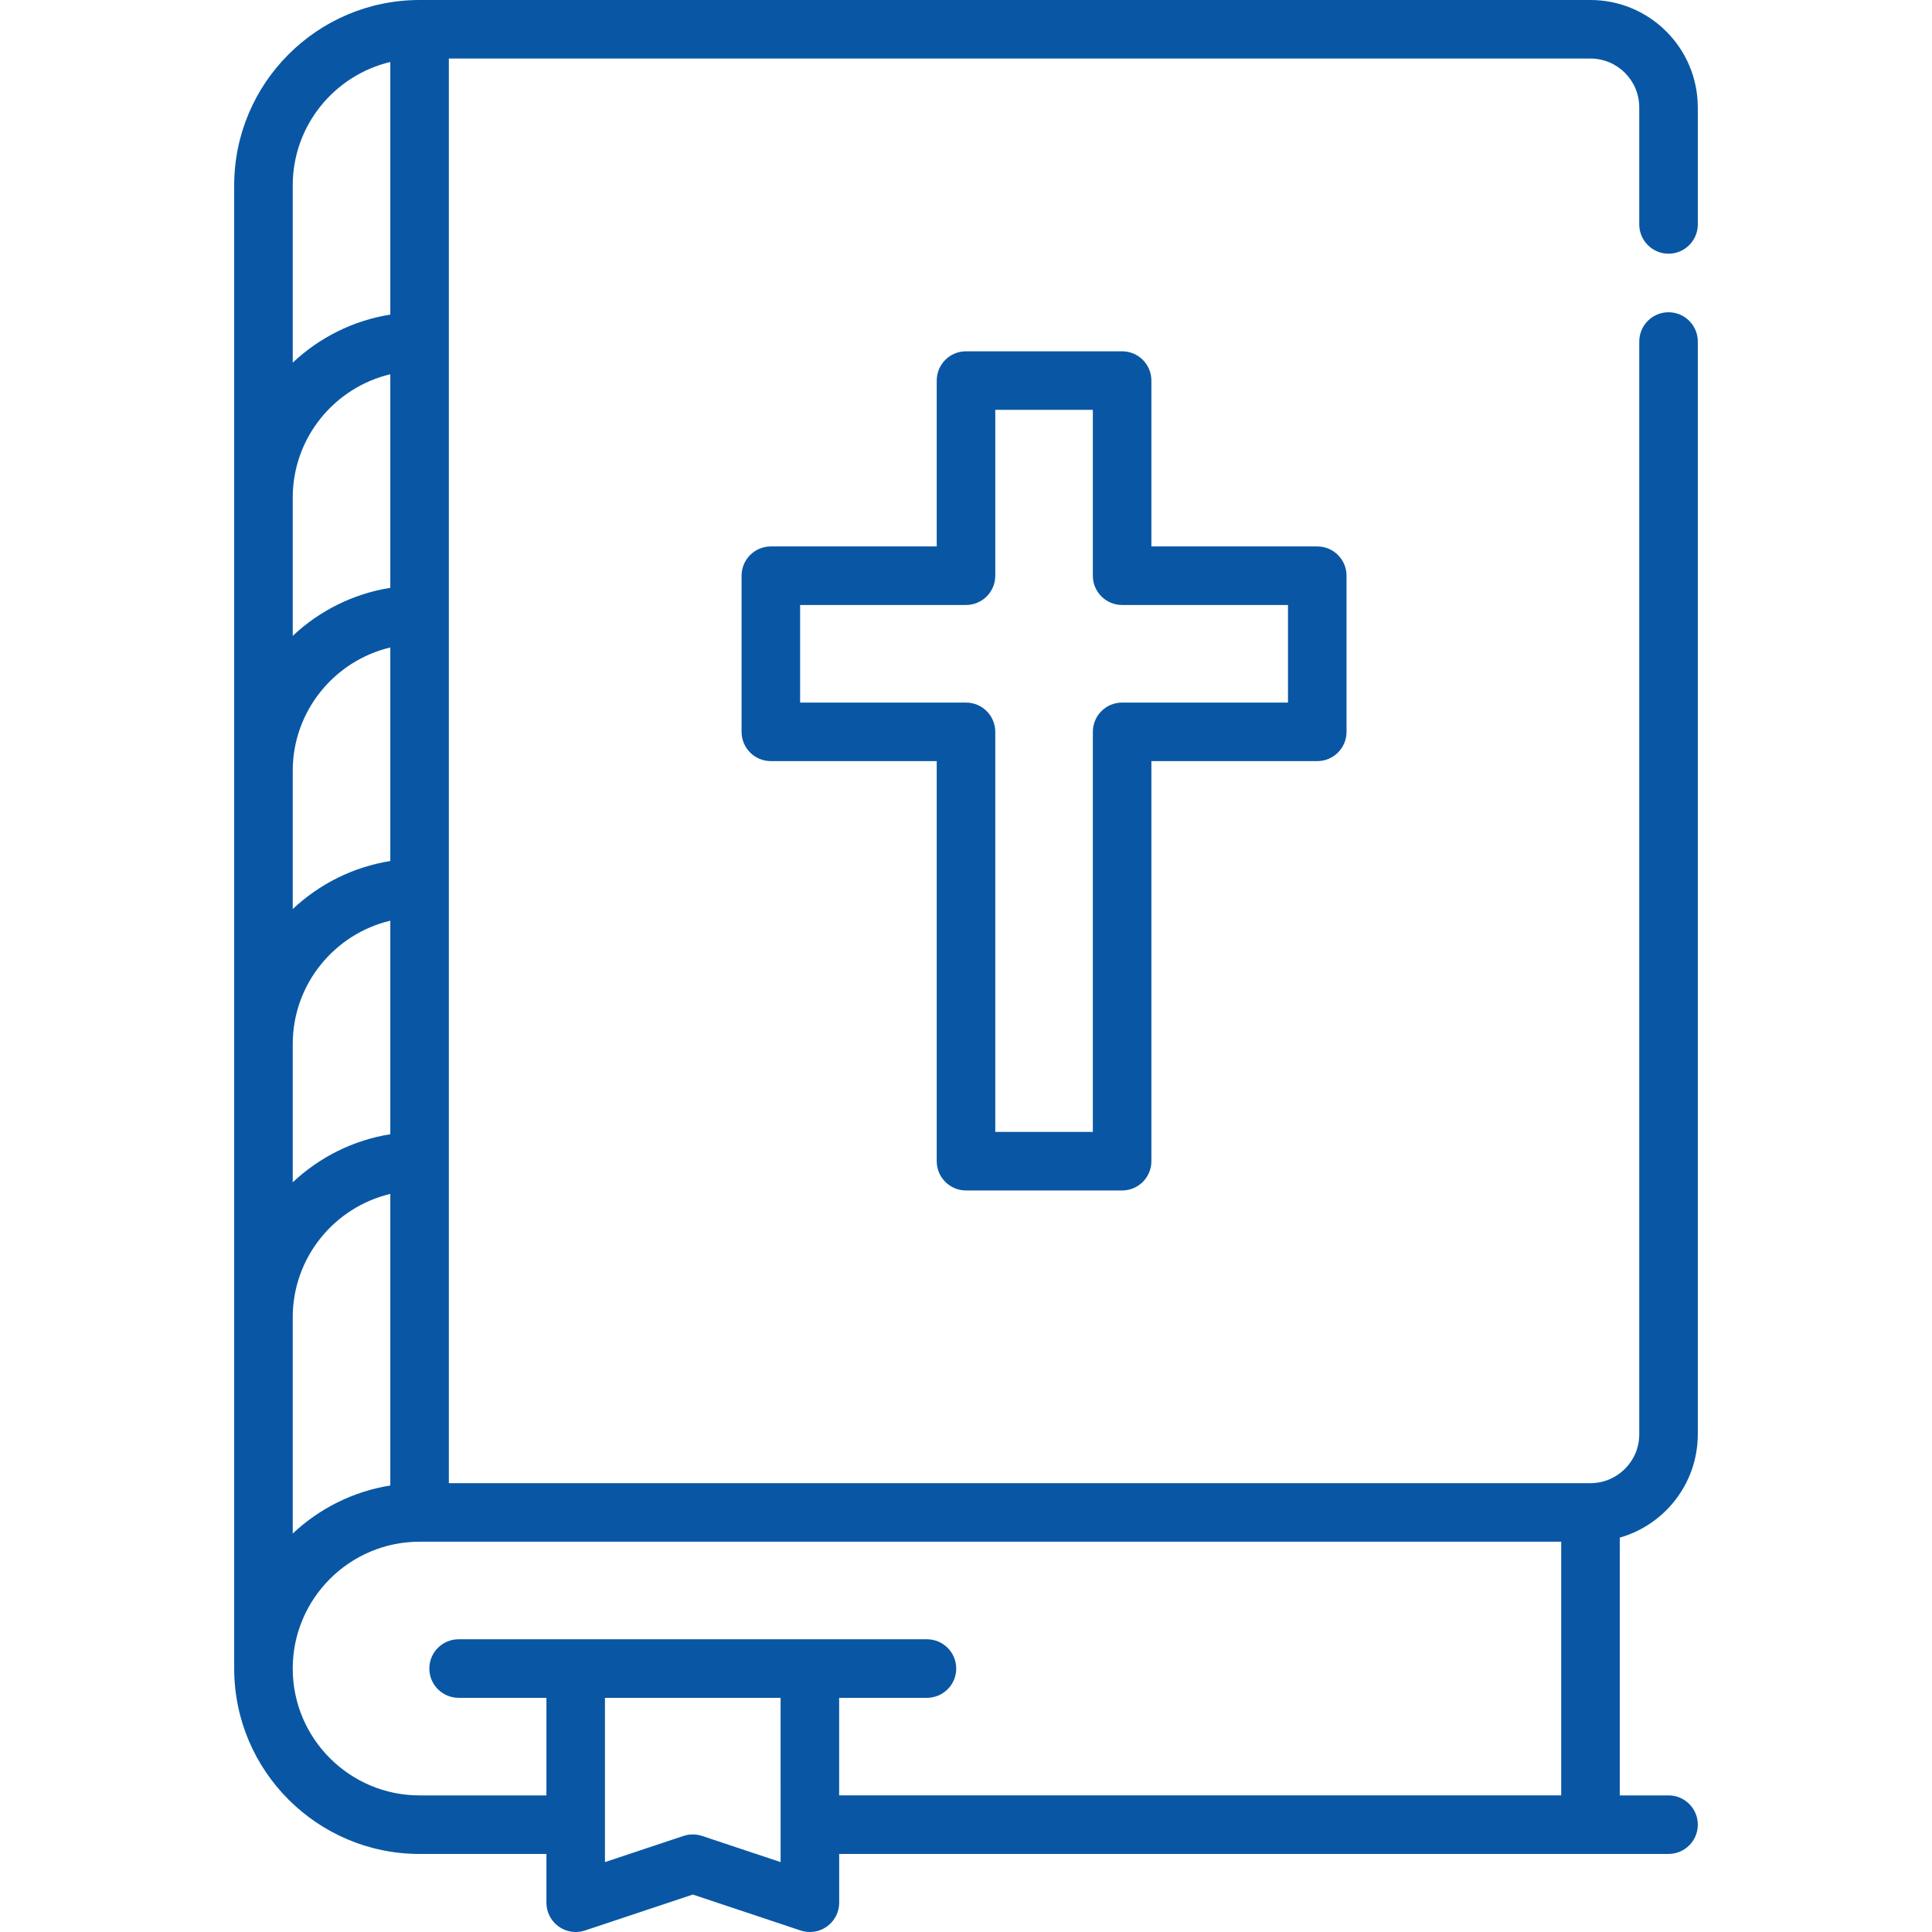 <?xml version="1.0"?>
<svg xmlns="http://www.w3.org/2000/svg" xmlns:xlink="http://www.w3.org/1999/xlink" xmlns:svgjs="http://svgjs.com/svgjs" version="1.1" width="512" height="512" x="0" y="0" viewBox="0 0 511.999 511.999" style="enable-background:new 0 0 512 512" xml:space="preserve"><g>
<g xmlns="http://www.w3.org/2000/svg">
	<g>
		<path d="M442.18,67.234c4.272,0,7.757-3.486,7.757-7.757v-31.03c0-0.053-0.007-0.105-0.008-0.158    C449.844,12.677,437.121,0,421.489,0H111.194C84.103,0,62.062,22.04,62.062,49.131v393.054c0,27.091,22.04,49.131,49.131,49.131    h33.614v12.925c0,0.016,0.002,0.032,0.002,0.049c0.002,0.176,0.014,0.353,0.027,0.53c0.007,0.088,0.009,0.177,0.018,0.265    c0.015,0.133,0.039,0.267,0.062,0.4c0.021,0.131,0.039,0.263,0.067,0.392c0.02,0.088,0.046,0.176,0.069,0.265    c0.042,0.169,0.086,0.337,0.139,0.503c0.006,0.016,0.008,0.033,0.014,0.049c0.008,0.025,0.022,0.047,0.031,0.074    c0.121,0.351,0.265,0.69,0.432,1.016c0.016,0.032,0.03,0.067,0.047,0.098c0.168,0.315,0.36,0.613,0.568,0.9    c0.053,0.072,0.105,0.142,0.159,0.212c0.21,0.27,0.433,0.528,0.676,0.768c0.044,0.043,0.092,0.083,0.137,0.125    c0.227,0.213,0.468,0.412,0.719,0.598c0.052,0.037,0.101,0.078,0.154,0.114c0.288,0.201,0.59,0.382,0.905,0.542    c0.052,0.027,0.105,0.051,0.158,0.077c0.313,0.152,0.636,0.287,0.972,0.396c0.015,0.005,0.029,0.012,0.044,0.016    c0.334,0.107,0.68,0.186,1.032,0.246c0.086,0.015,0.172,0.027,0.259,0.039c0.325,0.045,0.655,0.075,0.992,0.078    c0.025,0,0.049,0.006,0.074,0.006c0.022,0,0.044-0.005,0.066-0.005c0.35-0.003,0.692-0.035,1.028-0.083    c0.079-0.011,0.158-0.022,0.236-0.035c0.372-0.065,0.735-0.153,1.088-0.268c0.012-0.004,0.024-0.005,0.036-0.009l28.576-9.525    l28.576,9.525c0.012,0.004,0.024,0.005,0.036,0.009c0.353,0.115,0.716,0.203,1.088,0.268c0.079,0.013,0.158,0.024,0.236,0.035    c0.336,0.047,0.679,0.08,1.028,0.083c0.021,0,0.043,0.005,0.066,0.005c0.025,0,0.049-0.006,0.074-0.006    c0.337-0.003,0.667-0.032,0.992-0.078c0.087-0.012,0.172-0.024,0.258-0.039c0.352-0.061,0.699-0.139,1.034-0.246    c0.013-0.004,0.026-0.01,0.039-0.014c0.337-0.11,0.663-0.246,0.978-0.399c0.052-0.025,0.103-0.049,0.154-0.074    c0.316-0.163,0.62-0.343,0.909-0.546c0.05-0.035,0.098-0.074,0.147-0.111c0.255-0.186,0.497-0.388,0.726-0.603    c0.043-0.041,0.09-0.079,0.132-0.121c0.244-0.239,0.468-0.499,0.679-0.77c0.053-0.07,0.105-0.139,0.156-0.21    c0.208-0.288,0.401-0.586,0.569-0.901c0.017-0.031,0.03-0.066,0.047-0.097c0.169-0.326,0.312-0.667,0.433-1.017    c0.009-0.026,0.023-0.049,0.031-0.074c0.006-0.016,0.008-0.033,0.014-0.049c0.053-0.165,0.097-0.334,0.139-0.503    c0.022-0.089,0.049-0.177,0.069-0.265c0.027-0.129,0.046-0.261,0.067-0.392c0.022-0.133,0.046-0.267,0.062-0.4    c0.009-0.088,0.011-0.177,0.018-0.265c0.013-0.178,0.025-0.355,0.027-0.53c0-0.017,0.002-0.033,0.002-0.049v-12.929H442.18    c4.285,0,7.757-3.473,7.757-7.757c0-4.285-3.473-7.757-7.757-7.757h-12.927v-68.313c11.869-3.374,20.602-14.273,20.676-27.192    c0.001-0.055,0.008-0.108,0.008-0.163V90.506c0-4.283-3.486-7.757-7.757-7.757c-4.283,0-7.757,3.475-7.757,7.757v289.539    c0,0.027-0.004,0.053-0.004,0.08c0,7.115-5.777,12.903-12.887,12.927c-0.012,0-0.024-0.002-0.036-0.002    c-0.027,0-0.053,0.004-0.08,0.004H118.95V15.515h302.538c7.129,0,12.929,5.8,12.929,12.929c0,0.027,0.004,0.053,0.004,0.08v30.952    C434.422,63.748,437.897,67.234,442.18,67.234z M77.577,49.131c0-15.866,11.051-29.19,25.858-32.703v66.941    c-9.918,1.58-18.849,6.142-25.858,12.731V49.131z M77.577,131.881c0-15.865,11.051-29.19,25.858-32.703v56.597    c-9.918,1.581-18.849,6.143-25.858,12.732V131.881z M77.577,204.288c0-15.865,11.051-29.189,25.858-32.702v56.595    c-9.918,1.58-18.849,6.142-25.858,12.731V204.288z M77.577,276.693c0-15.865,11.051-29.189,25.858-32.702v56.597    c-9.918,1.58-18.849,6.142-25.858,12.731V276.693z M77.577,349.101c0-15.865,11.051-29.19,25.858-32.703v77.274    c-9.918,1.58-18.849,6.142-25.858,12.731V349.101z M206.867,493.477l-20.819-6.939c-0.058-0.019-0.116-0.03-0.175-0.048    c-0.136-0.042-0.275-0.08-0.413-0.115c-0.112-0.027-0.223-0.053-0.335-0.076c-0.136-0.027-0.273-0.051-0.41-0.071    c-0.118-0.017-0.234-0.033-0.353-0.045c-0.131-0.012-0.263-0.021-0.395-0.027c-0.124-0.006-0.249-0.011-0.373-0.011    c-0.124,0-0.248,0.005-0.374,0.011c-0.132,0.006-0.265,0.015-0.396,0.027c-0.116,0.012-0.232,0.028-0.35,0.045    c-0.139,0.02-0.277,0.043-0.415,0.071c-0.109,0.022-0.218,0.047-0.327,0.075c-0.142,0.035-0.284,0.075-0.424,0.118    c-0.056,0.017-0.112,0.028-0.168,0.046l-20.819,6.939v-43.539h46.546V493.477z M413.737,408.568v67.227H222.382v-25.857h23.27    c4.285,0,7.757-3.473,7.757-7.757c0-4.285-3.473-7.758-7.757-7.758H121.535c-4.285,0-7.757,3.473-7.757,7.758    c0,4.285,3.473,7.757,7.757,7.757h23.272V475.8h-33.614c-18.536,0-33.616-15.08-33.616-33.616s15.08-33.616,33.616-33.616H413.737    z" fill="#0957a4" data-original="#000000"/>
	</g>
</g>
<g xmlns="http://www.w3.org/2000/svg">
	<g>
		<path d="M349.089,144.813H305.13v-43.959c0-4.285-3.473-7.757-7.758-7.757h-41.373c-4.285,0-7.757,3.473-7.757,7.757v43.959    h-43.961c-4.285,0-7.757,3.473-7.757,7.757v41.377c0,4.285,3.473,7.757,7.757,7.757h43.961v106.023    c0,4.285,3.472,7.758,7.757,7.758h41.373c4.285,0,7.758-3.473,7.758-7.758V201.701h43.959c4.285,0,7.757-3.473,7.757-7.757V152.57    C356.846,148.285,353.373,144.813,349.089,144.813z M341.331,186.186h-43.959c-4.285,0-7.757,3.473-7.757,7.757V299.97h-25.858    V193.947c0-4.285-3.473-7.757-7.757-7.757h-43.961v-25.862h43.961c4.285,0,7.757-3.473,7.757-7.757v-43.959h25.858v43.959    c0,4.285,3.473,7.757,7.757,7.757h43.959V186.186z" fill="#0957a4" data-original="#000000"/>
	</g>
</g>
<g xmlns="http://www.w3.org/2000/svg">
</g>
<g xmlns="http://www.w3.org/2000/svg">
</g>
<g xmlns="http://www.w3.org/2000/svg">
</g>
<g xmlns="http://www.w3.org/2000/svg">
</g>
<g xmlns="http://www.w3.org/2000/svg">
</g>
<g xmlns="http://www.w3.org/2000/svg">
</g>
<g xmlns="http://www.w3.org/2000/svg">
</g>
<g xmlns="http://www.w3.org/2000/svg">
</g>
<g xmlns="http://www.w3.org/2000/svg">
</g>
<g xmlns="http://www.w3.org/2000/svg">
</g>
<g xmlns="http://www.w3.org/2000/svg">
</g>
<g xmlns="http://www.w3.org/2000/svg">
</g>
<g xmlns="http://www.w3.org/2000/svg">
</g>
<g xmlns="http://www.w3.org/2000/svg">
</g>
<g xmlns="http://www.w3.org/2000/svg">
</g>
</g></svg>
